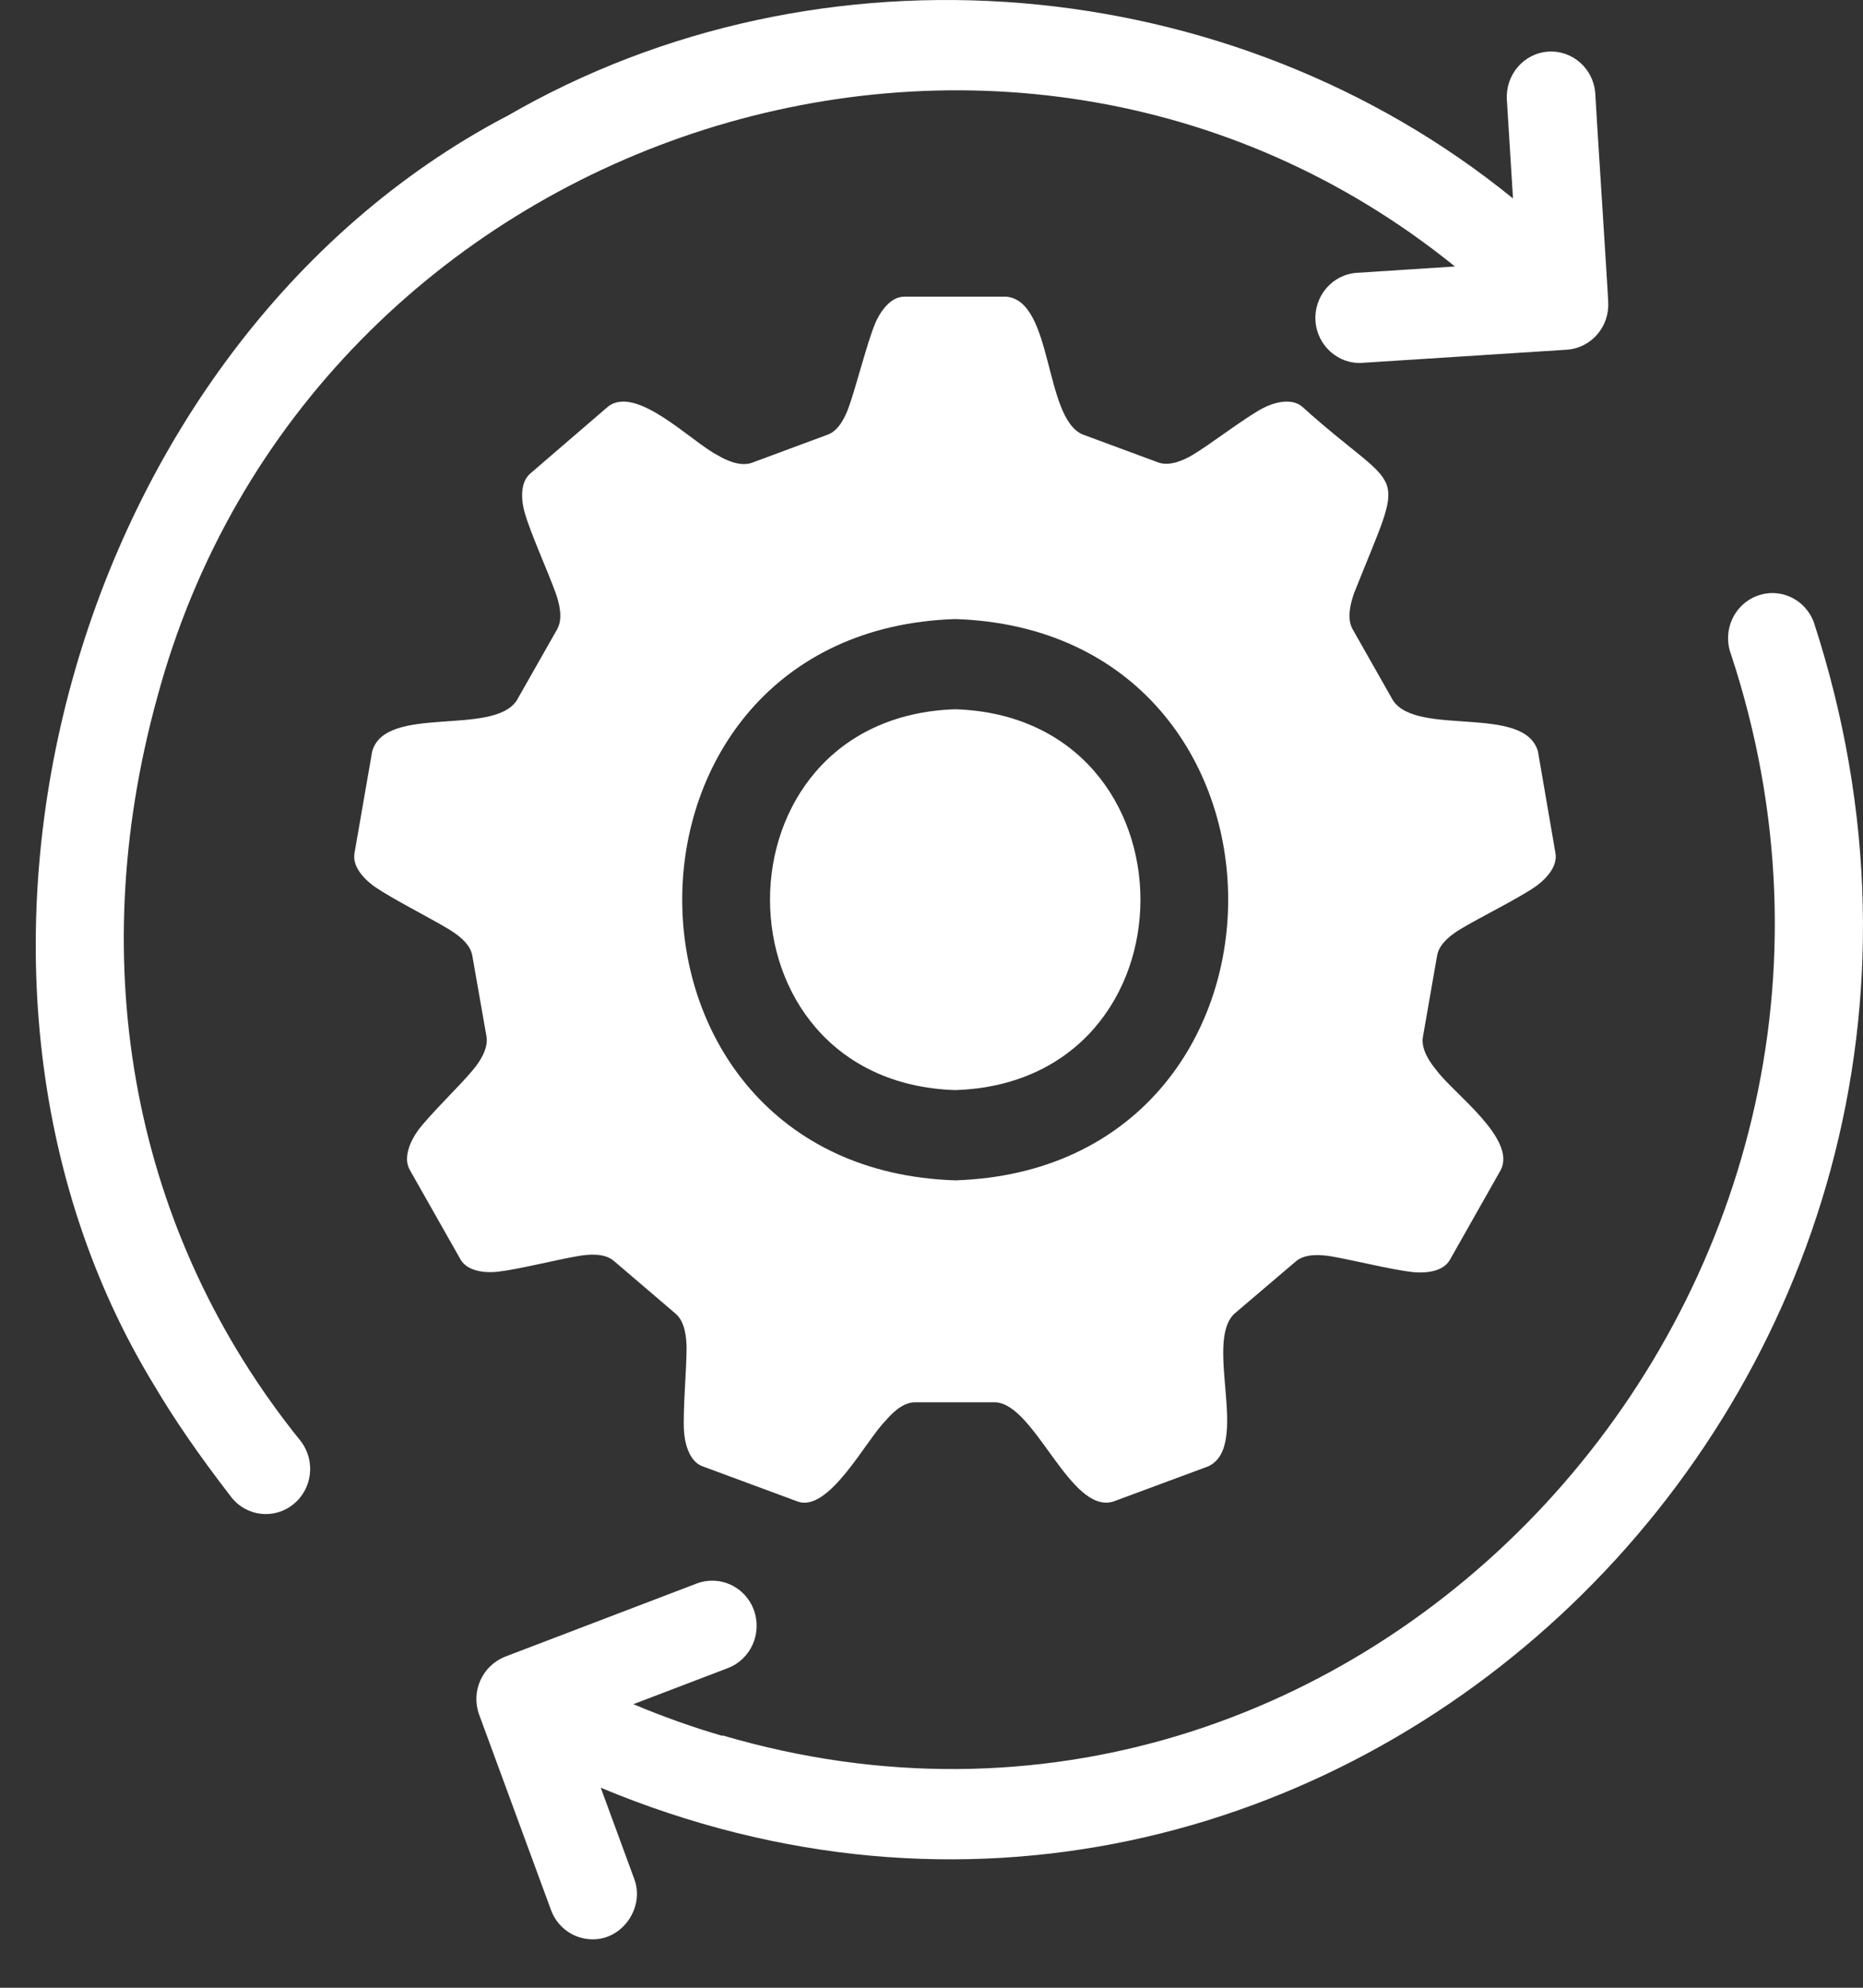 <svg width="30" height="32" viewBox="0 0 30 32" fill="none" xmlns="http://www.w3.org/2000/svg">
<rect x="0" y="0" width="30" height="32" fill="#333333" stroke="none"/>
<path d="M11.631 27.945C11.143 27.802 10.664 27.631 10.199 27.435L11.721 26.854C12.09 26.712 12.277 26.296 12.139 25.918C12 25.542 11.591 25.353 11.22 25.492L8.168 26.657C8.13 26.672 8.127 26.673 8.122 26.675C8.168 26.657 8.135 26.67 8.135 26.67C7.762 26.818 7.58 27.233 7.716 27.604L8.873 30.749C8.981 31.041 9.251 31.22 9.541 31.22C10.026 31.228 10.39 30.702 10.21 30.239L9.674 28.78C21.331 33.645 33.207 22.298 29.209 10.02C29.071 9.644 28.661 9.452 28.292 9.594C27.923 9.732 27.734 10.152 27.872 10.526C31.262 20.781 21.924 30.963 11.636 27.938L11.631 27.945Z" fill="white"/>
<path d="M6.728 18.204C6.633 18.333 6.478 18.621 6.598 18.832L7.415 20.274C7.536 20.487 7.859 20.491 8.016 20.473C8.348 20.436 8.998 20.271 9.327 20.218C9.467 20.195 9.73 20.166 9.885 20.299L10.881 21.15C11.037 21.283 11.054 21.554 11.056 21.697C11.057 22.033 10.995 22.701 11.014 23.036C11.024 23.198 11.084 23.52 11.309 23.604L12.844 24.172C13.345 24.356 13.943 23.191 14.252 22.881C14.344 22.772 14.528 22.575 14.731 22.575H16.029C16.669 22.604 17.233 24.379 17.924 24.174L19.457 23.606C20.14 23.285 19.385 21.618 19.876 21.15L20.869 20.305C21.024 20.173 21.289 20.202 21.428 20.224C21.759 20.279 22.413 20.442 22.747 20.479C22.904 20.495 23.227 20.495 23.348 20.281L24.165 18.838C24.431 18.332 23.391 17.593 23.126 17.222C23.034 17.112 22.876 16.893 22.914 16.689L23.142 15.382C23.177 15.179 23.399 15.029 23.519 14.957C23.812 14.779 24.428 14.476 24.712 14.282C24.843 14.193 25.089 13.979 25.048 13.737L24.766 12.098C24.55 11.334 22.819 11.865 22.431 11.275L21.781 10.129C21.68 9.95 21.756 9.69 21.802 9.556C22.66 7.394 22.625 8.04 20.969 6.547C20.783 6.389 20.478 6.496 20.338 6.57C20.036 6.73 19.492 7.154 19.198 7.328C19.077 7.399 18.84 7.515 18.649 7.444L17.431 6.993C16.807 6.722 16.962 4.84 16.202 4.776H14.561C14.319 4.776 14.154 5.06 14.092 5.208C13.959 5.531 13.79 6.212 13.672 6.541C13.625 6.676 13.522 6.925 13.332 6.996L12.111 7.449C11.919 7.52 11.68 7.403 11.559 7.33C11.141 7.12 10.248 6.188 9.791 6.546L8.538 7.624C8.355 7.782 8.405 8.104 8.45 8.256C8.546 8.592 8.836 9.229 8.952 9.558C8.999 9.694 9.074 9.952 8.971 10.132L8.32 11.278C7.933 11.859 6.204 11.336 5.993 12.098L5.708 13.737C5.667 13.979 5.914 14.192 6.044 14.282C6.325 14.474 6.934 14.782 7.225 14.958C7.346 15.032 7.567 15.178 7.605 15.381L7.834 16.686C7.868 16.889 7.713 17.109 7.621 17.218C7.409 17.477 6.924 17.938 6.725 18.206L6.728 18.204ZM15.382 9.966C21.244 10.157 21.241 18.813 15.382 19.002C9.519 18.811 9.522 10.155 15.382 9.966Z" fill="white"/>
<path d="M8.152 1.874C1.16 5.554 -1.615 15.614 2.491 22.315C2.811 22.857 3.202 23.424 3.72 24.096C3.964 24.414 4.414 24.466 4.721 24.219C5.032 23.971 5.086 23.516 4.842 23.199C2.144 19.86 1.338 15.565 2.529 11.238C4.979 2.119 16.168 -1.584 23.429 4.29L21.85 4.392C21.457 4.418 21.159 4.763 21.183 5.163C21.207 5.563 21.552 5.87 21.94 5.841L25.23 5.63C25.621 5.604 25.919 5.262 25.897 4.865C25.903 4.862 25.685 1.512 25.689 1.509C25.664 1.109 25.325 0.806 24.932 0.831C24.539 0.857 24.242 1.202 24.265 1.603L24.364 3.195C19.825 -0.495 13.21 -1.061 8.154 1.875L8.152 1.874Z" fill="white"/>
<path d="M15.382 17.549C19.36 17.42 19.358 11.547 15.382 11.418C11.405 11.547 11.406 17.42 15.382 17.549Z" fill="white"/>
</svg>
